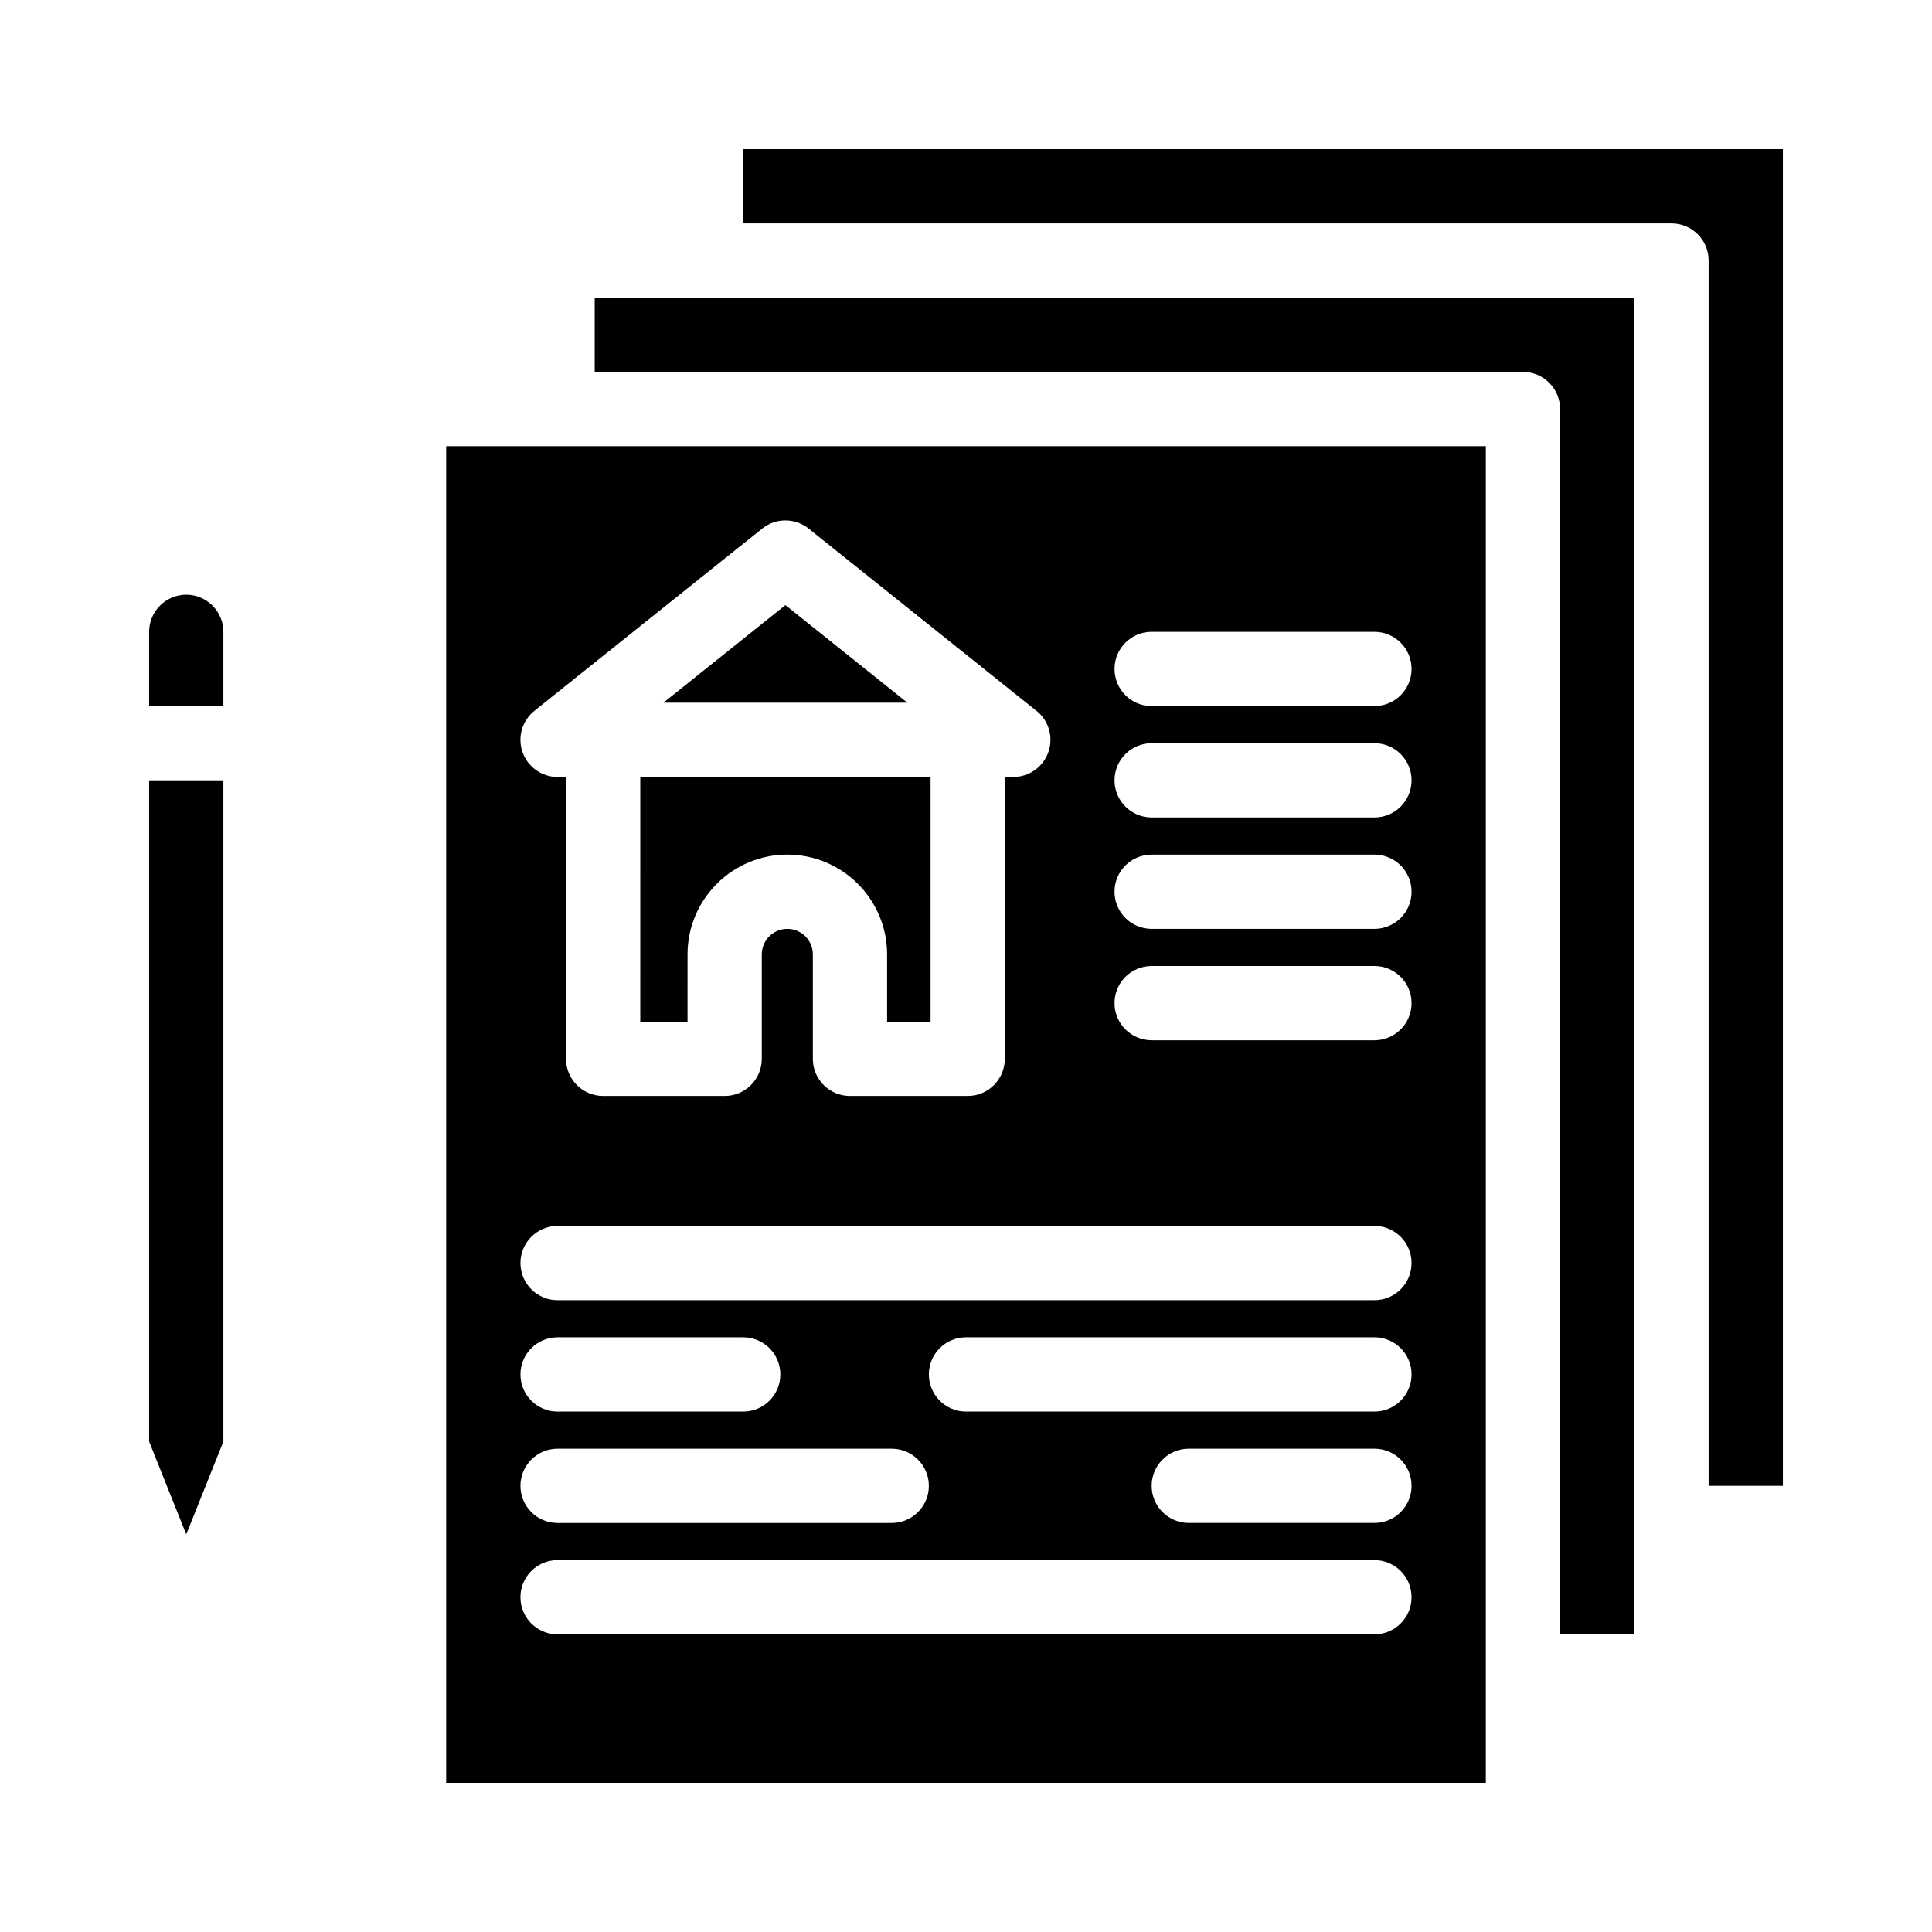 <?xml version="1.0" encoding="UTF-8"?>
<!-- Uploaded to: SVG Find, www.svgrepo.com, Generator: SVG Find Mixer Tools -->
<svg fill="#000000" width="800px" height="800px" version="1.1" viewBox="144 144 512 512" xmlns="http://www.w3.org/2000/svg">
 <g>
  <path d="m183.52 526.02 9.84 24.602 9.84-24.602v-175.23h-19.68z"/>
  <path d="m193.36 301.6c-5.426 0-9.84 4.414-9.84 9.84v19.68h19.68v-19.68c0-5.426-4.414-9.84-9.84-9.84z"/>
  <path d="m352.14 304.36-32.332 25.863h64.664z"/>
  <path d="m340.96 183.52v19.68h246c5.434 0 9.84 4.406 9.84 9.84v324.72h19.68l0.004-354.24z"/>
  <path d="m326.2 396.92c0-14.582 11.863-26.445 26.445-26.445s26.445 11.863 26.445 26.445v17.836h11.52v-64.855h-76.93l-0.004 64.855h12.523z"/>
  <path d="m262.24 616.48h275.52v-354.24h-275.52zm246-98.402h-108.24c-5.434 0-9.84-4.406-9.84-9.84 0-5.434 4.406-9.84 9.84-9.84h108.24c5.434 0 9.84 4.406 9.84 9.84-0.004 5.434-4.41 9.84-9.844 9.84zm9.84 19.68c0 5.434-4.406 9.84-9.84 9.84h-49.199c-5.434 0-9.84-4.406-9.84-9.84 0-5.434 4.406-9.84 9.84-9.84h49.199c5.434 0 9.84 4.406 9.84 9.84zm-68.879-226.32h59.039c5.434 0 9.84 4.406 9.84 9.84s-4.406 9.84-9.84 9.84h-59.039c-5.434 0-9.84-4.406-9.84-9.84s4.406-9.84 9.84-9.84zm0 29.52h59.039c5.434 0 9.84 4.406 9.84 9.84s-4.406 9.84-9.84 9.84h-59.039c-5.434 0-9.84-4.406-9.84-9.84s4.406-9.84 9.84-9.84zm0 29.52h59.039c5.434 0 9.84 4.406 9.84 9.84s-4.406 9.84-9.84 9.84h-59.039c-5.434 0-9.84-4.406-9.84-9.84s4.406-9.84 9.84-9.84zm0 29.523h59.039c5.434 0 9.84 4.406 9.84 9.84s-4.406 9.84-9.84 9.84h-59.039c-5.434 0-9.84-4.406-9.84-9.84 0-5.438 4.406-9.84 9.84-9.84zm-163.59-67.621 60.383-48.305c3.594-2.875 8.699-2.875 12.293 0l60 48c2.481 1.785 4.094 4.699 4.094 7.988 0 5.434-4.406 9.84-9.84 9.84h-0.02-2.234v74.695c0 5.434-4.406 9.84-9.84 9.84h-31.195c-5.434 0-9.84-4.406-9.84-9.84v-27.676c0-3.731-3.035-6.766-6.766-6.766-3.731 0.004-6.766 3.035-6.766 6.766v27.676c0 5.434-4.406 9.84-9.84 9.84h-32.203c-5.434 0-9.84-4.406-9.84-9.84v-74.695h-2.238c-4.18 0-7.902-2.641-9.285-6.582-1.383-3.941-0.125-8.328 3.137-10.941zm6.148 136.5h216.48c5.434 0 9.84 4.406 9.84 9.84s-4.406 9.84-9.84 9.84h-216.48c-5.434 0-9.84-4.406-9.84-9.84s4.406-9.84 9.84-9.84zm0 29.52h49.199c5.434 0 9.84 4.406 9.84 9.84 0 5.434-4.406 9.84-9.84 9.84h-49.199c-5.434 0-9.84-4.406-9.84-9.84 0-5.434 4.406-9.84 9.84-9.84zm0 29.52h88.559c5.434 0 9.84 4.406 9.84 9.84 0 5.434-4.406 9.84-9.84 9.84h-88.559c-5.434 0-9.84-4.406-9.84-9.84 0-5.434 4.406-9.84 9.84-9.84zm0 29.52h216.48c5.434 0 9.84 4.406 9.84 9.84s-4.406 9.84-9.84 9.84h-216.48c-5.434 0-9.84-4.406-9.84-9.84s4.406-9.84 9.84-9.84z"/>
  <path d="m301.6 242.56h246c5.434 0 9.84 4.406 9.84 9.84v324.72h19.68v-354.24h-275.52z"/>
 </g>
</svg>